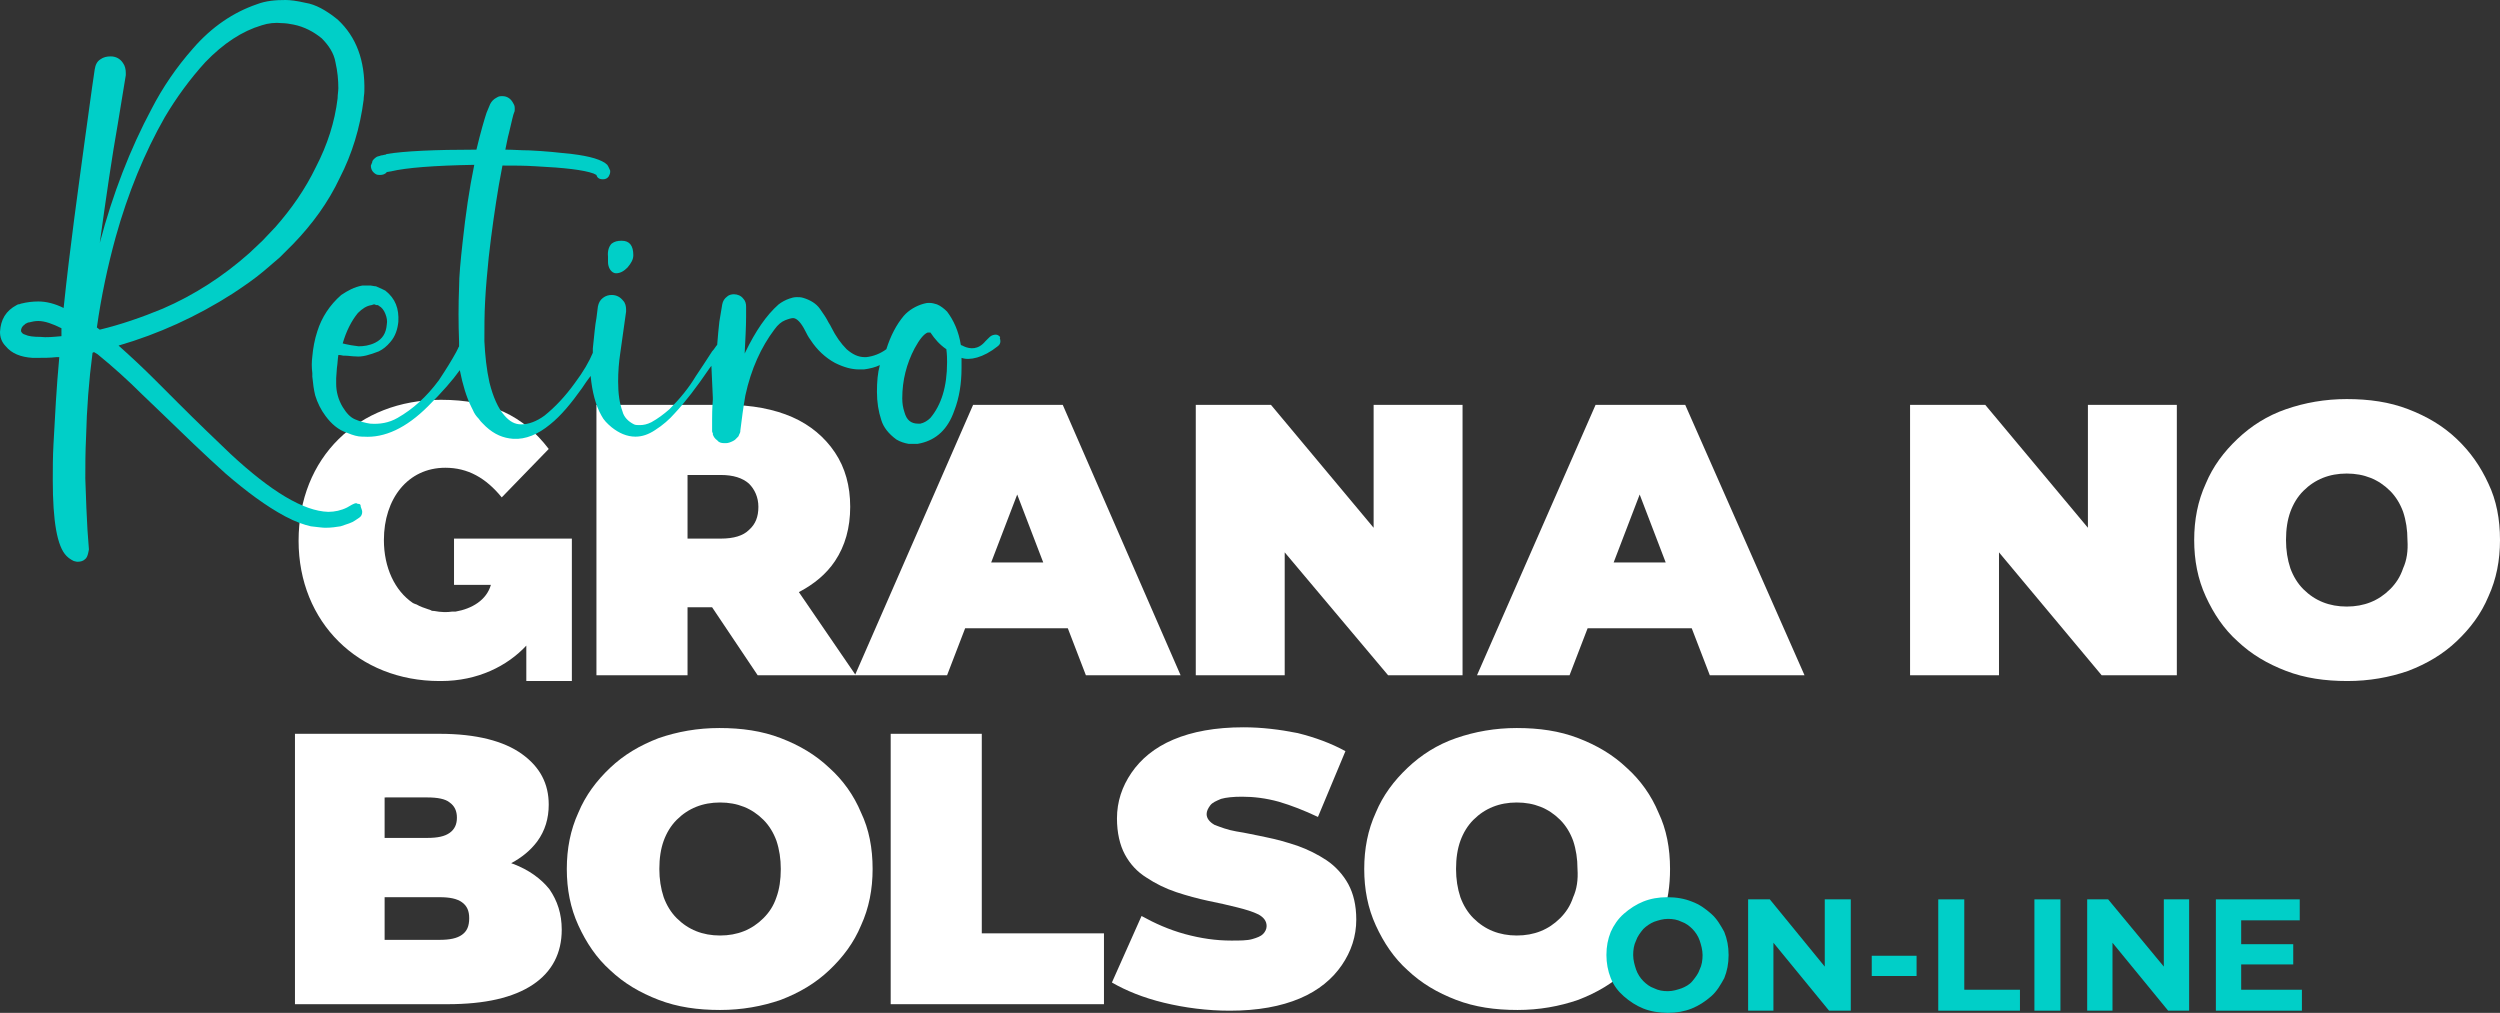 <svg xmlns="http://www.w3.org/2000/svg" xmlns:xlink="http://www.w3.org/1999/xlink" id="Layer_2_00000155827132577593101040000003875280600304118708_" x="0px" y="0px" viewBox="0 0 345.8 140.1" style="enable-background:new 0 0 345.8 140.1;" xml:space="preserve"><rect x="0" y="0" width="345.8" height="140.1" fill="#333333" stroke="none"/><style type="text/css">	.st0{fill:#FFFFFF;}	.st1{fill:#00CFC8;}</style><g>	<g>		<path class="st0" d="M95.1,84h3.4l6.3,9.4h13.4h0.1H131l2.5-6.5h14.2l2.5,6.5h13.1L147,56h-12.4l-16.3,37.3l-7.8-11.4   c2.1-1.1,3.8-2.5,5-4.3c1.4-2.1,2.1-4.6,2.1-7.5s-0.7-5.4-2.1-7.5s-3.4-3.8-5.9-4.9c-2.5-1.1-5.6-1.7-9.1-1.7h-18v37.4h12.6V84z    M137.1,77.8l3.6-9.4l3.6,9.4H137.1z M103.6,66.9c0.8,0.8,1.3,1.9,1.3,3.2c0,1.4-0.4,2.4-1.3,3.2c-0.8,0.8-2.1,1.2-3.9,1.2h-4.6   v-8.8h4.6C101.4,65.7,102.7,66.1,103.6,66.9z"></path>		<polygon class="st0" points="177.7,76.4 192,93.4 202.3,93.4 202.3,56 190,56 190,73 175.8,56 165.4,56 165.4,93.4 177.7,93.4      "></polygon>		<path class="st0" d="M220.7,56l-16.4,37.4h12.8l2.5-6.5H234l2.5,6.5h13.1L233.1,56H220.7z M223.2,77.8l3.6-9.4l3.6,9.4H223.2z"></path>		<polygon class="st0" points="288.8,73 274.6,56 264.2,56 264.2,93.4 276.5,93.4 276.5,76.4 290.7,93.4 301.1,93.4 301.1,56    288.8,56   "></polygon>		<path class="st0" d="M344.2,66.9c-1.1-2.4-2.5-4.4-4.4-6.2s-4.1-3.1-6.7-4.1s-5.4-1.4-8.5-1.4c-3,0-5.8,0.5-8.4,1.4   s-4.8,2.3-6.7,4.1c-1.9,1.8-3.4,3.8-4.4,6.2c-1.1,2.4-1.6,5-1.6,7.8s0.5,5.4,1.6,7.8s2.5,4.5,4.4,6.2c1.9,1.8,4.1,3.1,6.7,4.1   s5.4,1.4,8.5,1.4c3,0,5.8-0.5,8.4-1.4c2.6-1,4.8-2.3,6.7-4.1c1.9-1.8,3.4-3.8,4.4-6.2c1.1-2.4,1.6-5,1.6-7.8   C345.8,71.8,345.3,69.2,344.2,66.9z M332.4,78.6c-0.4,1.2-1,2.1-1.8,2.9s-1.7,1.4-2.7,1.8s-2.1,0.6-3.3,0.6s-2.3-0.2-3.3-0.6   s-1.9-1-2.7-1.8c-0.8-0.8-1.4-1.8-1.8-2.9c-0.4-1.2-0.6-2.5-0.6-3.9c0-1.5,0.2-2.8,0.6-3.9s1-2.1,1.8-2.9s1.7-1.4,2.7-1.8   s2.1-0.6,3.3-0.6s2.3,0.2,3.3,0.6s1.9,1,2.7,1.8c0.8,0.8,1.4,1.8,1.8,2.9c0.4,1.2,0.6,2.5,0.6,3.9   C333.1,76.2,332.9,77.5,332.4,78.6z"></path>		<path class="st0" d="M60.8,94.2L60.8,94.2H61c5.1,0,9.2-2.1,11.8-4.9v4.9h6.3V74.5l0,0H62.8v6.4h5.1c-0.6,2.1-2.6,3.3-4.9,3.7l0,0   c-0.1,0-0.2,0-0.4,0h-0.1c-0.6,0.1-1.5,0.1-2.5-0.1h-0.1c-0.1,0-0.2,0-0.3-0.1c-0.1,0-0.2-0.1-0.3-0.1c-0.6-0.2-1.2-0.4-1.7-0.7   c-0.1,0-0.2-0.1-0.3-0.1s-0.1-0.1-0.2-0.1c-2.5-1.7-4-4.9-4-8.7c0-5.7,3.3-10,8.5-10c3.1,0,5.6,1.4,7.8,4.1l6.5-6.7   c-3.5-4.6-8.1-6.8-14.9-6.8c-11.5,0-19.7,8-19.7,19.5C41.3,86.1,49.6,94.2,60.8,94.2z"></path>		<path class="st0" d="M71,119.5c-0.1,0-0.2-0.1-0.3-0.1c1.5-0.8,2.7-1.8,3.6-3c1.1-1.5,1.6-3.2,1.6-5.1c0-2.9-1.2-5.2-3.7-7   s-6.3-2.8-11.4-2.8h-20v37.4h21.1c5.2,0,9.1-0.9,11.8-2.7c2.7-1.8,4-4.4,4-7.6c0-2.2-0.6-4-1.7-5.6   C74.8,121.5,73.1,120.3,71,119.5z M59.1,110.3c1.4,0,2.5,0.2,3.1,0.7c0.7,0.5,1,1.2,1,2.1s-0.3,1.6-1,2.1s-1.7,0.7-3.1,0.7h-5.9   v-5.6C53.2,110.3,59.1,110.3,59.1,110.3z M63.9,129.3c-0.7,0.5-1.7,0.7-3.1,0.7h-7.6v-5.9h7.6c1.4,0,2.4,0.2,3.1,0.7s1,1.2,1,2.2   C64.9,128.1,64.6,128.8,63.9,129.3z"></path>		<path class="st0" d="M114.7,106.2c-1.9-1.8-4.1-3.1-6.7-4.1s-5.4-1.4-8.5-1.4c-3,0-5.8,0.5-8.4,1.4c-2.6,1-4.8,2.3-6.7,4.1   c-1.9,1.8-3.4,3.8-4.4,6.2c-1.1,2.4-1.6,5-1.6,7.8s0.5,5.4,1.6,7.8c1.1,2.4,2.5,4.5,4.4,6.2c1.9,1.8,4.1,3.1,6.7,4.1   s5.4,1.4,8.5,1.4c3,0,5.8-0.5,8.4-1.4c2.6-1,4.8-2.3,6.7-4.1c1.9-1.8,3.4-3.8,4.4-6.2c1.1-2.4,1.6-5,1.6-7.8   c0-2.9-0.5-5.5-1.6-7.8C118.1,110,116.6,107.9,114.7,106.2z M107.4,124.1c-0.4,1.2-1,2.1-1.8,2.9s-1.7,1.4-2.7,1.8   c-1,0.4-2.1,0.6-3.3,0.6s-2.3-0.2-3.3-0.6s-1.9-1-2.7-1.8c-0.8-0.8-1.4-1.8-1.8-2.9c-0.4-1.2-0.6-2.5-0.6-3.9   c0-1.5,0.2-2.8,0.6-3.9s1-2.1,1.8-2.9s1.7-1.4,2.7-1.8s2.1-0.6,3.3-0.6s2.3,0.2,3.3,0.6s1.9,1,2.7,1.8c0.8,0.8,1.4,1.8,1.8,2.9   c0.4,1.2,0.6,2.5,0.6,3.9C108,121.7,107.8,123,107.4,124.1z"></path>		<polygon class="st0" points="135.8,101.5 123.2,101.5 123.2,138.9 152.7,138.9 152.7,129.1 135.8,129.1   "></polygon>		<path class="st0" d="M183.5,119c-1.2-0.8-2.6-1.5-4-2c-1.5-0.5-2.9-0.9-4.4-1.2c-1.5-0.3-2.8-0.6-4.1-0.8c-1.2-0.2-2.2-0.6-3-0.9   c-0.7-0.4-1.1-0.9-1.1-1.5c0-0.4,0.2-0.8,0.5-1.2c0.3-0.4,0.8-0.6,1.5-0.9c0.7-0.2,1.7-0.3,2.9-0.3c1.6,0,3.3,0.2,5.1,0.7   c1.7,0.5,3.5,1.2,5.4,2.1l3.8-9.1c-2-1.1-4.2-1.9-6.6-2.5c-2.5-0.5-5-0.8-7.5-0.8c-3.9,0-7.1,0.6-9.7,1.7   c-2.6,1.1-4.5,2.7-5.8,4.6s-2,4-2,6.3c0,2,0.4,3.7,1.1,5c0.7,1.3,1.7,2.4,3,3.2c1.2,0.8,2.6,1.5,4.1,2s3,0.9,4.4,1.2   c1.5,0.3,2.8,0.6,4,0.9s2.2,0.6,3,1c0.7,0.4,1.1,0.9,1.1,1.6c0,0.4-0.2,0.8-0.5,1.1s-0.8,0.5-1.5,0.7s-1.7,0.2-2.9,0.2   c-2.1,0-4.2-0.3-6.4-0.9c-2.2-0.6-4.2-1.5-6-2.5l-4.1,9.2c1.9,1.1,4.3,2.1,7.2,2.8s6,1.1,9.1,1.1c3.9,0,7.1-0.6,9.7-1.7   s4.5-2.7,5.8-4.6c1.3-1.9,2-4,2-6.3c0-2-0.4-3.6-1.1-4.9S184.7,119.8,183.5,119z"></path>		<path class="st0" d="M225,106.2c-1.9-1.8-4.1-3.1-6.7-4.1s-5.4-1.4-8.5-1.4c-3,0-5.8,0.5-8.4,1.4s-4.8,2.3-6.7,4.1   c-1.9,1.8-3.4,3.8-4.4,6.2c-1.1,2.4-1.6,5-1.6,7.8s0.5,5.4,1.6,7.8c1.1,2.4,2.5,4.5,4.4,6.2c1.9,1.8,4.1,3.1,6.7,4.1   c2.6,1,5.4,1.4,8.5,1.4c3,0,5.8-0.5,8.4-1.4c2.6-1,4.8-2.3,6.7-4.1s-0.3-5.3,0.8-7.6c0.2-0.5,4,0.5,4.2,0c0.7-2,1-4.1,1-6.4   c0-2.9-0.5-5.5-1.6-7.8C228.4,110,226.9,107.9,225,106.2z M217.6,124.1c-0.4,1.2-1,2.1-1.8,2.9s-1.7,1.4-2.7,1.8   c-1,0.4-2.1,0.6-3.3,0.6s-2.3-0.2-3.3-0.6c-1-0.4-1.9-1-2.7-1.8s-1.4-1.8-1.8-2.9c-0.4-1.2-0.6-2.5-0.6-3.9c0-1.5,0.2-2.8,0.6-3.9   s1-2.1,1.8-2.9s1.7-1.4,2.7-1.8s2.1-0.6,3.3-0.6s2.3,0.2,3.3,0.6s1.9,1,2.7,1.8s1.4,1.8,1.8,2.9c0.4,1.2,0.6,2.5,0.6,3.9   C218.3,121.7,218.1,123,217.6,124.1z"></path>	</g>	<g>		<path class="st1" d="M49.6,69.7c-0.2,0-0.3-0.1-0.3-0.1c-0.2,0-0.4,0.1-0.6,0.2L48,70.2c-0.8,0.4-1.7,0.6-2.6,0.6   c-3.4-0.1-7.9-2.8-13.5-8c-2.2-2.1-4.6-4.4-7.2-7l-3.2-3.2c-1.6-1.6-3.3-3.2-5.1-4.8c5.5-1.6,10.8-4,15.8-7.2c1.5-1,3-2,4.4-3.2   l2.1-1.8l1.9-1.9c2.6-2.7,4.8-5.7,6.4-9.1c1.7-3.3,2.8-6.9,3.3-10.8c0-0.4,0.1-0.8,0.1-1.2c0.1-4.2-1.1-7.5-3.7-9.9   c-1.6-1.3-3.1-2.1-4.4-2.3C41,0.1,40.1,0,39.5,0c-1.4,0-2.7,0.1-4,0.6c-3.2,1.1-6.2,3.1-8.8,6.1c-2.3,2.6-4.2,5.4-5.7,8.3   c-3,5.6-5.4,11.8-7.2,18.6c0.9-6.5,1.7-12,2.5-16.5l1.1-6.7v-0.3c0-0.5-0.1-1-0.4-1.4c-0.4-0.6-1-0.9-1.7-0.9   c-0.5,0-1,0.1-1.4,0.4c-0.5,0.3-0.7,0.8-0.8,1.4c0,0-0.5,3.3-1.4,10s-2,14.4-2.9,23c-1.2-0.6-2.4-0.9-3.5-0.9   c-0.8,0-1.6,0.1-2.4,0.3c-0.2,0.1-0.3,0.1-0.4,0.1c-0.1,0-0.1,0.1-0.2,0.1c-1.5,0.8-2.2,2-2.3,3.7c0,0.7,0.2,1.4,0.8,2   c0.8,1,2.1,1.5,3.7,1.6h0.3h0.4c0.9,0,1.7,0,2.6-0.1h0.4l0,0c-0.4,4.3-0.6,8.3-0.8,12c-0.1,1.8-0.1,3.4-0.1,5   c0,5.7,0.6,9.2,1.9,10.5c0.3,0.3,0.6,0.5,1,0.7c0.3,0.1,0.5,0.1,0.5,0.1h0.1c0.3,0,0.7-0.1,0.9-0.3c0.3-0.2,0.4-0.5,0.5-0.9   l0.1-0.5l-0.2-2.7c-0.1-1.7-0.2-4-0.3-7.1c0-1.7,0-3.6,0.1-5.6c0.1-4.1,0.4-8,0.9-11.8l0.2-0.1l0.5,0.3c2.2,1.8,4.2,3.6,6.1,5.5   l2.4,2.3c3.3,3.2,6.3,6.1,9.2,8.7c2.9,2.5,5.6,4.5,8.2,5.9c1.5,0.8,2.7,1.2,3.6,1.4c0.9,0.1,1.6,0.2,2,0.2c0.8,0,1.5-0.1,2.1-0.2   c0.9-0.3,1.6-0.5,2-0.8l0,0l0.6-0.4c0.3-0.2,0.4-0.5,0.4-0.8c0-0.2-0.1-0.4-0.2-0.7C49.9,69.8,49.8,69.7,49.6,69.7L49.6,69.7z    M8.5,46.5c-1.1,0.1-2.1,0.2-2.9,0.1c-1,0-1.7-0.1-2.1-0.3C3.1,46.2,3,46,2.9,45.8c0-0.4,0.2-0.7,0.5-0.9l0.1-0.1l0.4-0.2H4   c0.4-0.1,0.8-0.2,1.3-0.2c0.9,0,2,0.4,3.2,1V46.5L8.5,46.5z M13.4,45.3C14,41,14.9,36.8,16,32.8c1.7-6.1,4-11.7,6.8-16.6   c1.6-2.7,3.5-5.3,5.6-7.6c2.5-2.6,5.1-4.3,7.8-5.1c0.9-0.3,1.9-0.4,2.8-0.3c0.5,0,1.1,0.1,1.6,0.2c1.5,0.3,2.8,1,3.9,1.9   c1,1,1.7,2.1,1.9,3.3c0.3,1.3,0.4,2.5,0.4,3.6c0,0.4-0.1,0.9-0.1,1.4c-0.4,3.3-1.4,6.4-3,9.5c-1.5,3.1-3.4,5.8-5.6,8.3l-1.8,1.9   L34.5,35c-3.6,3.2-7.6,5.8-12,7.7c-2.9,1.2-5.8,2.2-8.7,2.9L13.4,45.3L13.4,45.3z"></path>		<path class="st1" d="M84.1,35.5c0,0.2,0,0.5,0,0.8s0.1,0.7,0.3,1s0.5,0.5,0.8,0.5c0.6,0,1.1-0.3,1.6-0.8c0.5-0.6,0.8-1.1,0.8-1.7   c0-1.3-0.5-2-1.6-2c-0.6,0-1,0.1-1.4,0.4C84.3,34,84,34.6,84.1,35.5L84.1,35.5z"></path>		<path class="st1" d="M138.1,46.4c-0.3-0.2-0.6-0.1-0.9,0c-0.2,0.1-0.3,0.2-0.5,0.4l-0.4,0.4c-1,1.2-2.1,1.1-3,0.7   c-0.1-0.1-0.3-0.1-0.4-0.2c-0.3-1.9-1-3.4-1.9-4.6l0,0c-0.4-0.4-0.9-0.8-1.4-1l0,0c-0.3-0.1-0.7-0.2-1-0.2h-0.2   c-0.3,0-0.5,0.1-0.6,0.1c-1.1,0.3-2.1,0.9-2.8,1.7c-1,1.2-1.8,2.7-2.4,4.6c-0.8,0.6-1.8,1-2.8,1.1h-0.2c-0.9,0-1.7-0.4-2.5-1.1   c-0.8-0.8-1.5-1.8-2.1-3c-0.1-0.2-0.2-0.4-0.4-0.7c-0.3-0.6-0.7-1.2-1.2-1.9s-1.3-1.2-2.3-1.5c-0.3-0.1-0.6-0.1-0.9-0.1   c-0.4,0-0.7,0.1-1,0.2c-0.6,0.2-1.1,0.5-1.5,0.8c-1.7,1.5-3.2,3.7-4.6,6.6l-0.1,0.2c0.1-2,0.2-3.7,0.2-5.1v-1.4   c0-0.4-0.1-0.8-0.4-1.1c-0.3-0.4-0.8-0.6-1.3-0.6c-0.3,0-0.7,0.1-0.9,0.3c-0.4,0.3-0.6,0.6-0.7,1.1l-0.4,2.4   c-0.1,0.9-0.2,1.9-0.3,3.2c-0.2,0.2-0.4,0.6-0.7,0.9c-0.7,1.1-1.5,2.3-2.3,3.5c-0.9,1.5-2.1,3-3.6,4.5c-0.8,0.7-1.6,1.3-2.5,1.8   c-0.6,0.3-1.1,0.4-1.6,0.4c-0.3,0-0.6,0-0.8-0.1c-0.8-0.4-1.4-1-1.6-1.8c-0.4-1.1-0.6-2.4-0.6-4.1c0-1.4,0.1-2.7,0.3-4l0.8-5.7   v-0.3c0-0.4-0.1-0.9-0.4-1.2c-0.4-0.5-0.9-0.8-1.6-0.8c-0.4,0-0.8,0.1-1.2,0.4c-0.4,0.3-0.6,0.7-0.7,1.2L82.5,44   c-0.2,1-0.3,2.4-0.5,4.2c0,0.2,0,0.4,0,0.6c-0.5,1.2-1.3,2.6-2.5,4.2c-1.3,1.8-2.7,3.3-4.2,4.5c-1.1,0.8-2.2,1.2-3.2,1.2   c-0.9,0-1.6-0.4-2.3-1.2c-0.9-1-1.6-2.6-2.1-4.6c-0.4-1.8-0.6-3.7-0.7-5.7c0-1.9,0-3.7,0.1-5.5c0.1-2,0.3-4.1,0.5-6.1   c0.4-3.6,0.9-7,1.4-10l0.5-2.7c1.6,0,3.1,0,4.6,0.1c4,0.2,6.6,0.5,8,1c0.2,0.1,0.4,0.2,0.4,0.2l0,0c0.1,0.4,0.4,0.6,0.9,0.6   c0.3,0,0.6-0.1,0.8-0.4c0.1-0.2,0.2-0.4,0.2-0.6v-0.2l0,0c-0.1-0.2-0.2-0.5-0.4-0.8c-0.7-0.7-2.4-1.2-4.9-1.5   c-1.8-0.2-3.7-0.4-5.9-0.5c-1.1,0-2.2-0.1-3.3-0.1c0.2-0.9,0.3-1.6,0.5-2.3c0.4-1.7,0.6-2.6,0.7-2.8s0.1-0.3,0.1-0.5   c0-0.3,0-0.5-0.2-0.8c-0.3-0.6-0.8-1-1.5-1c-0.3,0-0.5,0-0.8,0.2c-0.4,0.2-0.7,0.5-0.9,0.9l-0.5,1.2c-0.3,0.9-0.8,2.6-1.4,5.1   c-5.8,0-10,0.2-12.4,0.6l-0.2,0.1c-0.2,0-0.4,0.1-0.6,0.1c-0.2,0.1-0.4,0.1-0.6,0.2c-0.3,0.2-0.5,0.4-0.6,0.6v0.1   c-0.1,0.2-0.1,0.3-0.2,0.5c0,0.5,0.2,0.9,0.7,1.2c0.2,0.1,0.4,0.1,0.6,0.1c0.3,0,0.7-0.1,0.9-0.4l0.6-0.1   c2.1-0.5,5.9-0.8,11.5-0.9c-0.7,3.4-1.2,6.9-1.6,10.6c-0.3,2.7-0.5,4.8-0.5,6.3c-0.1,2.5-0.1,5,0,7.6c0,0.2,0,0.4,0,0.6   c0,0.1-0.1,0.1-0.1,0.2l-0.3,0.6c-0.6,1.1-1.4,2.4-2.4,3.9c-1.7,2.3-3.6,4-5.7,5.2c-1.2,0.7-2.5,0.9-3.8,0.8   c-0.7-0.1-1.4-0.3-2.1-0.6c-0.7-0.3-1.2-0.9-1.7-1.7c-0.6-1-0.9-2.1-0.9-3.2c0-0.2,0-0.5,0-0.8l0.1-1.4c0.1-0.6,0.1-1.2,0.2-1.8   c0.4,0,0.6,0.1,0.7,0.1c0.1,0,0.2,0,0.3,0c0.4,0,0.9,0.1,1.4,0.1c0.9,0.1,1.9-0.2,3.2-0.7c0.6-0.3,1.1-0.7,1.6-1.3   c0.7-0.8,1-1.8,1.1-2.8c0.1-1.8-0.4-3.2-1.8-4.3c-0.2-0.1-0.6-0.3-1.3-0.6c-0.1,0-0.1,0-0.1,0l-0.6-0.1c-0.4,0-0.8,0-1.2,0   c-1.1,0.2-2,0.7-2.9,1.3c-1.6,1.4-2.7,3.1-3.3,5c-0.4,1.2-0.6,2.4-0.7,3.5c-0.1,0.8-0.1,1.5,0,2.3v0.5c0.1,1,0.2,1.8,0.4,2.6   c0.3,1,0.8,2,1.4,2.8c0.8,1.1,1.8,2,3.1,2.4c0.7,0.3,1.4,0.5,2,0.5h0.2c2.9,0.2,5.9-1.2,8.9-4.2c2-2,3.4-3.6,4.4-5   c0.4,2,0.9,3.7,1.6,5.1l0.2,0.4c0.2,0.5,0.5,0.9,0.8,1.2c0.2,0.3,0.4,0.5,0.5,0.6l0.5,0.5c1.2,1.1,2.4,1.6,3.8,1.7   c1.7,0.1,3.4-0.6,5.1-2c1.5-1.2,2.9-2.9,4.4-5c0.4-0.6,0.8-1.2,1.2-1.7c0.2,2.2,0.7,4.1,1.5,5.5c0.3,0.6,0.8,1.1,1.4,1.6   c1,0.8,2.1,1.3,3.3,1.3c0.9,0,1.8-0.3,2.7-0.9c1.1-0.7,2-1.5,2.7-2.3c1.5-1.6,3.1-3.7,4.8-6.2c0.1-0.1,0.2-0.3,0.3-0.4l0.2,4.4   v0.3c-0.1,1.3-0.1,2.2-0.1,2.7v0.7c0,0.2,0,0.4,0,0.7c0,0.1,0,0.1,0,0.2c0,0.1,0,0.2,0.1,0.3l0,0c0,0,0,0,0,0.1v0.1   c0.1,0.3,0.3,0.6,0.6,0.8c0,0,0.1,0.1,0.2,0.2c0.3,0.2,0.6,0.2,1,0.2c0.3,0,0.6-0.1,1-0.3c0.2-0.1,0.3-0.2,0.3-0.2l0.1-0.1   c0.1-0.1,0.2-0.2,0.3-0.3c0.1-0.1,0.1-0.2,0.1-0.2l0,0l0,0c0.1-0.2,0.2-0.4,0.2-0.5v-0.1c0.2-1.6,0.4-3.2,0.7-4.9   c0.8-3.7,2.2-6.7,4-9.1c0.5-0.7,1-1.1,1.5-1.3s0.9-0.3,1.1-0.3c0.5,0,1.1,0.6,1.7,1.8c0.2,0.4,0.4,0.8,0.7,1.2   c0.9,1.4,2.1,2.5,3.4,3.2c1.2,0.6,2.3,0.9,3.3,0.9c0.2,0,0.5,0,0.7,0c0.8-0.1,1.6-0.3,2.2-0.6l0,0c-0.3,1.1-0.4,2.3-0.4,3.7   s0.2,2.7,0.6,3.9c0.3,1,1,1.9,2.1,2.7c0.5,0.3,1.1,0.5,1.7,0.6c0.1,0,0.2,0,0.3,0c0.1,0,0.2,0,0.4,0h0.5l0.5-0.1   c2.1-0.5,3.7-1.9,4.6-4.5c0.7-1.8,1-3.8,1-5.9c0-0.5,0-0.9,0-1.4c1.1,0.4,3,0,5-1.6c0.6-0.4,0.3-1.1,0.3-1.1   C138.4,46.7,138.3,46.5,138.1,46.4L138.1,46.4z M49.5,43.3c0.6-0.6,1.2-1,1.9-1.1l0.3-0.1c0.1,0,0.2,0,0.3,0.1c0.1,0,0.2,0,0.2,0   c0.1,0,0.1,0,0.2,0.1c0.4,0.2,0.7,0.6,0.9,1.1s0.3,1,0.2,1.5c-0.1,1.2-0.6,2-1.6,2.5c-0.8,0.4-1.6,0.5-2.3,0.5   c-0.8-0.1-1.4-0.2-1.8-0.3l-0.4-0.1C47.9,45.8,48.6,44.4,49.5,43.3L49.5,43.3z M128.7,57.8c-0.4,0.4-0.9,0.7-1.4,0.8H127   c-1,0-1.6-0.5-1.9-1.6c-0.2-0.6-0.3-1.2-0.3-1.9c0-2.5,0.6-4.8,1.7-6.9c0.7-1.3,1.3-2,1.8-2.2l0,0c0.1,0,0.1,0,0.1,0h0.3   c0.6,0.9,1.3,1.7,2.2,2.3c0.1,0.8,0.1,1.4,0.1,1.8C131,53.5,130.2,56,128.7,57.8L128.7,57.8z"></path>	</g>	<path class="st1" d="M236.7,126.4c-0.8-0.7-1.6-1.3-2.7-1.7c-1-0.4-2.1-0.6-3.4-0.6c-1.2,0-2.3,0.2-3.3,0.6s-1.9,1-2.7,1.7  s-1.4,1.6-1.8,2.5c-0.4,1-0.6,2-0.6,3.2c0,1.1,0.2,2.2,0.6,3.2s1,1.8,1.8,2.5s1.7,1.3,2.7,1.7s2.2,0.6,3.4,0.6s2.3-0.2,3.3-0.6  c1-0.4,1.9-1,2.7-1.7s1.3-1.6,1.8-2.5c0.4-1,0.6-2,0.6-3.2s-0.2-2.2-0.6-3.2C238,128,237.5,127.1,236.7,126.4z M235.1,134.1  c-0.2,0.6-0.6,1.1-1,1.6s-1,0.8-1.5,1c-0.6,0.2-1.2,0.4-1.9,0.4s-1.3-0.1-1.9-0.4c-0.6-0.2-1.1-0.6-1.5-1s-0.8-1-1-1.6  s-0.4-1.3-0.4-2s0.1-1.4,0.4-2c0.2-0.6,0.6-1.1,1-1.6c0.4-0.4,1-0.8,1.5-1c0.6-0.2,1.2-0.4,1.9-0.4s1.3,0.1,1.9,0.4  c0.6,0.2,1.1,0.6,1.5,1s0.8,1,1,1.6s0.4,1.3,0.4,2S235.4,133.5,235.1,134.1z"></path>	<polygon class="st1" points="252.4,133.7 244.8,124.4 241.8,124.4 241.8,139.8 245.3,139.8 245.3,130.4 253,139.8 256,139.8   256,124.4 252.4,124.4  "></polygon>	<rect x="258.9" y="132.2" class="st1" width="6.2" height="2.8"></rect>	<polygon class="st1" points="271.7,124.4 268.1,124.4 268.1,139.8 279.4,139.8 279.4,136.9 271.7,136.9  "></polygon>	<rect x="281.4" y="124.4" class="st1" width="3.6" height="15.4"></rect>	<polygon class="st1" points="299.3,133.7 291.6,124.4 288.7,124.4 288.7,139.8 292.2,139.8 292.2,130.4 299.9,139.8 302.8,139.8   302.8,124.4 299.3,124.4  "></polygon>	<polygon class="st1" points="310,136.9 310,133.4 317.2,133.4 317.2,130.6 310,130.6 310,127.3 318.1,127.3 318.1,124.4   306.5,124.4 306.5,139.8 318.4,139.8 318.4,136.9  "></polygon></g></svg>